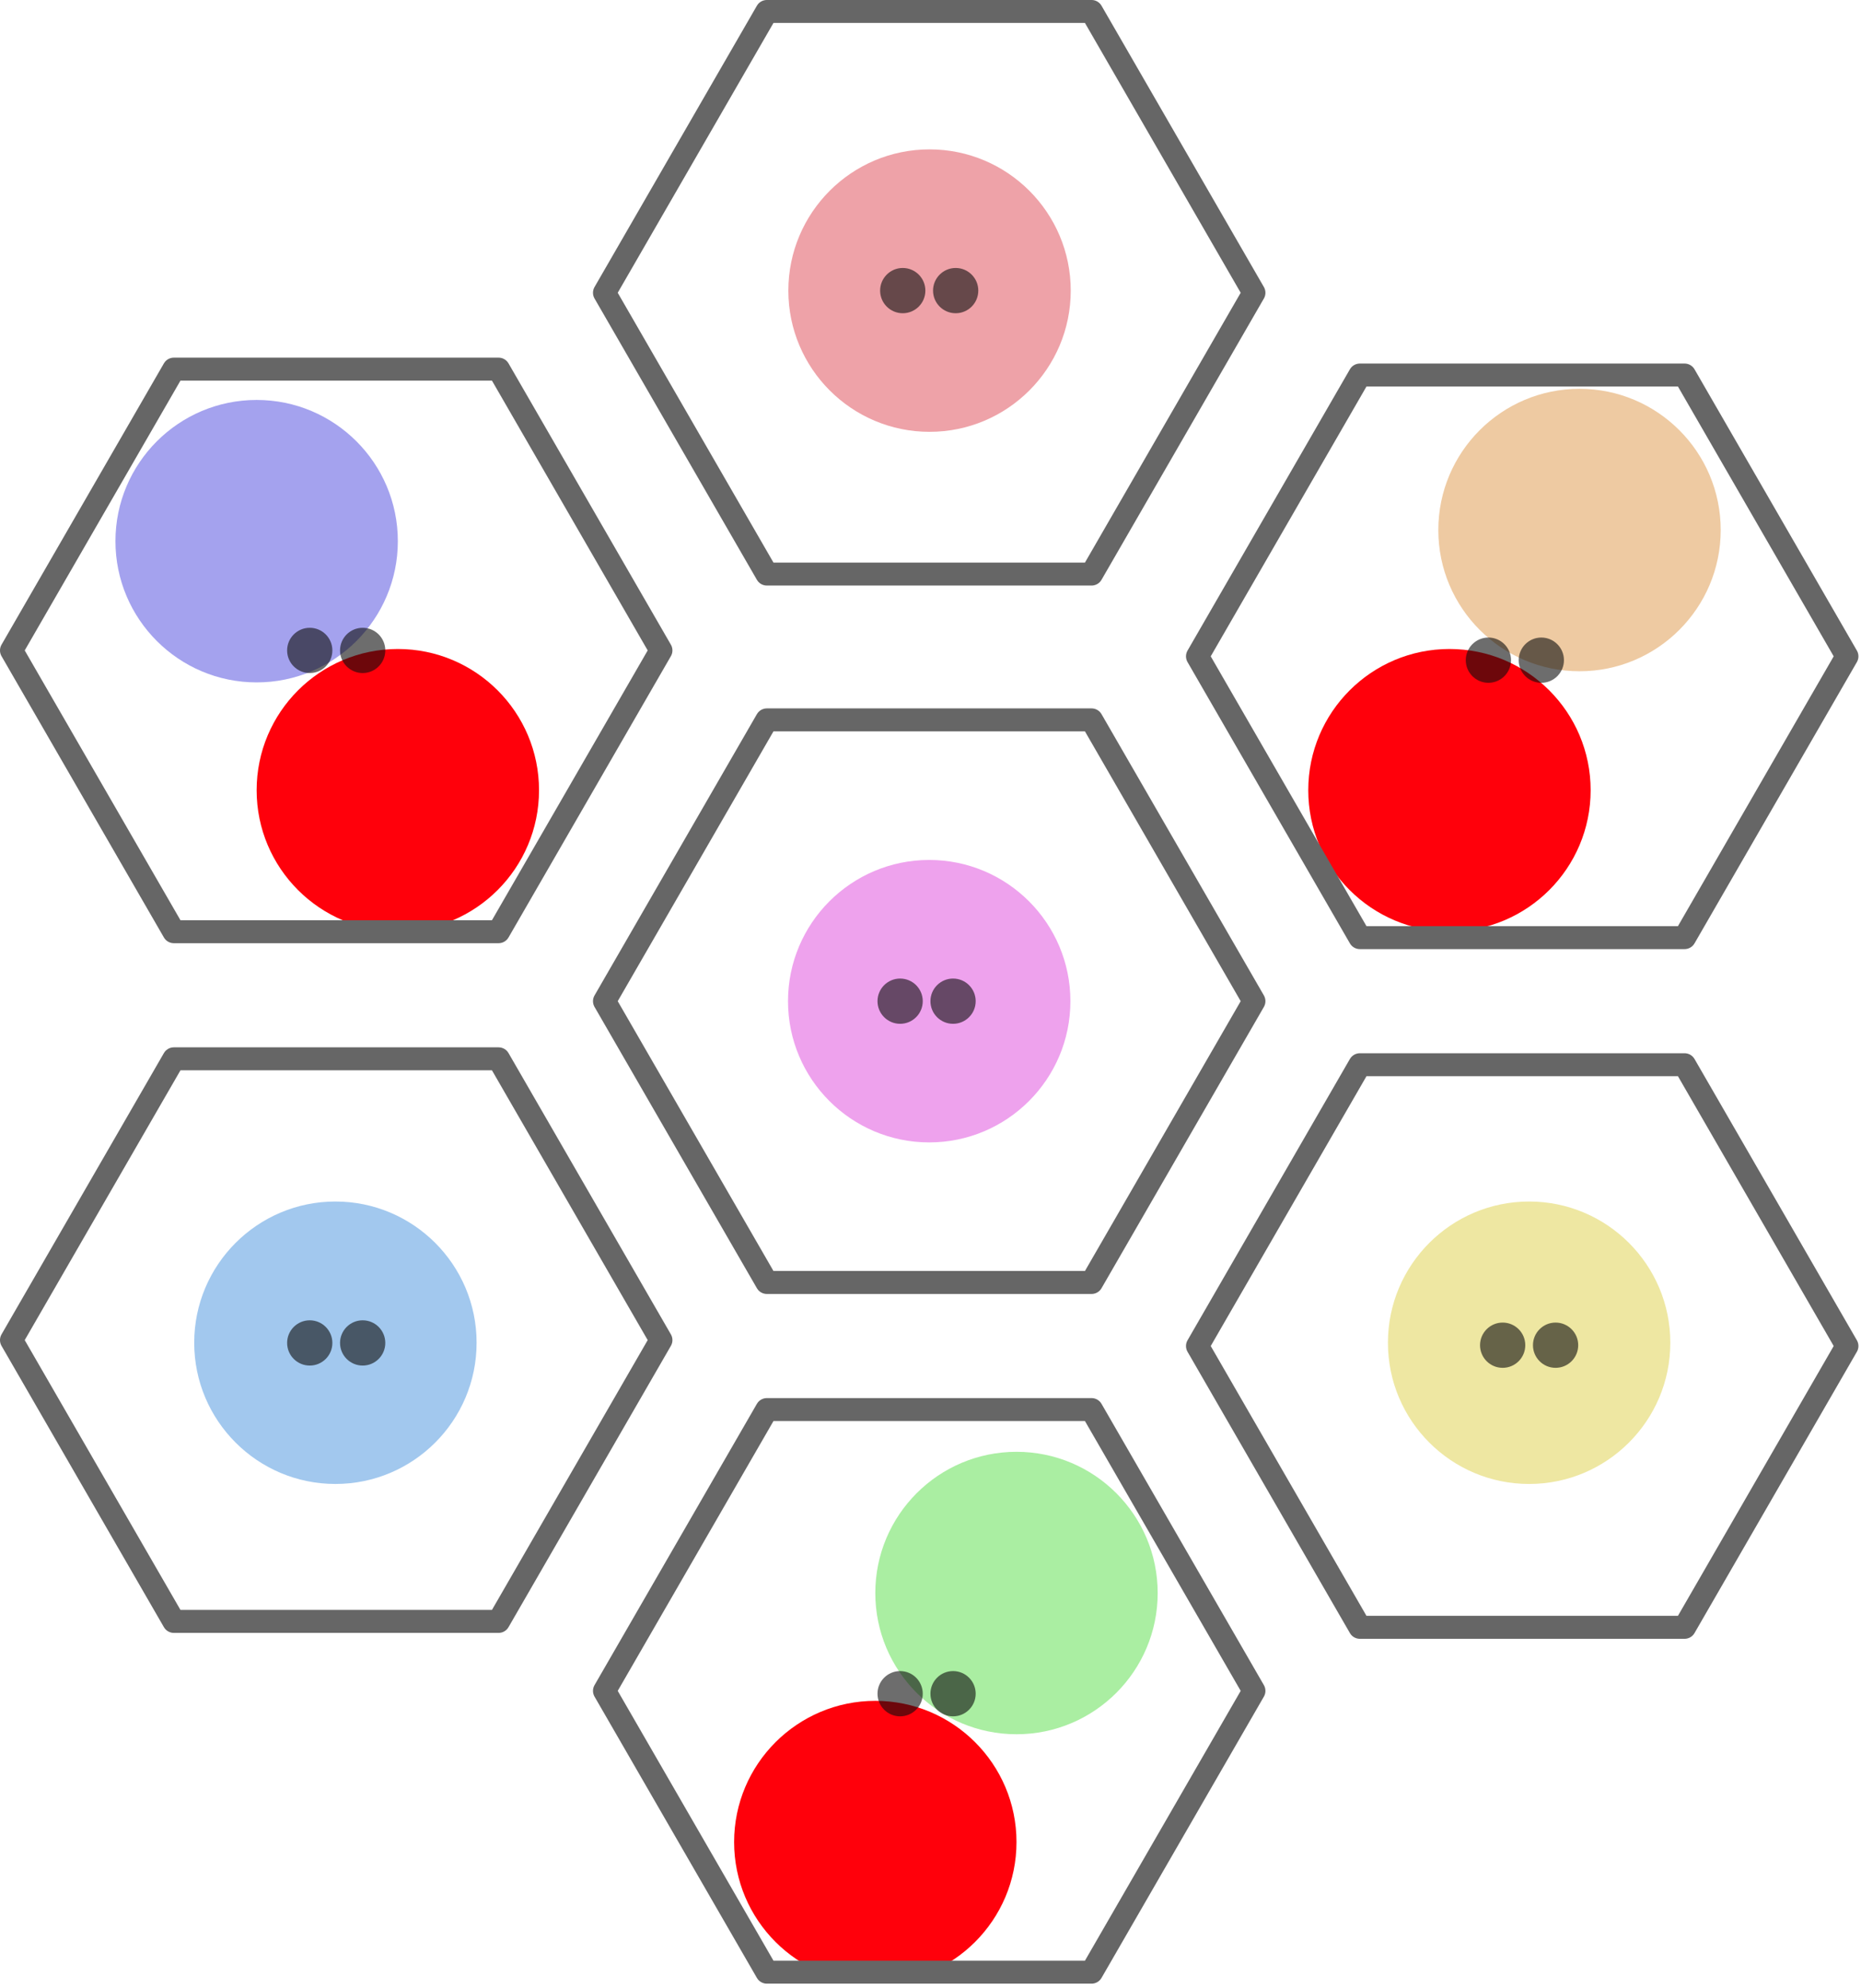 <?xml version="1.0" encoding="UTF-8" standalone="no"?> <svg xmlns="http://www.w3.org/2000/svg" xmlns:xlink="http://www.w3.org/1999/xlink" xmlns:serif="http://www.serif.com/" width="100%" height="100%" viewBox="0 0 338 361" version="1.1" xml:space="preserve" style="fill-rule:evenodd;clip-rule:evenodd;stroke-linecap:round;stroke-linejoin:round;stroke-miterlimit:1.5;"><g><path d="M194.409,181.796c-0,14.153 -11.491,25.643 -25.644,25.643c-14.153,0 -25.643,-11.49 -25.643,-25.643c-0,-14.153 11.49,-25.644 25.643,-25.644c14.153,0 25.644,11.491 25.644,25.644Z" style="fill:#eea2ed;"></path><path d="M194.47,52.769c-0,14.153 -11.491,25.643 -25.643,25.643c-14.153,0 -25.644,-11.49 -25.644,-25.643c0,-14.153 11.491,-25.644 25.644,-25.644c14.152,0 25.643,11.491 25.643,25.644Z" style="fill:#eea2a8;"></path><path d="M312.519,96.245c-0,14.153 -11.49,25.643 -25.643,25.643c-14.153,0 -25.644,-11.49 -25.644,-25.643c0,-14.153 11.491,-25.643 25.644,-25.643c14.153,-0 25.643,11.49 25.643,25.643Z" style="fill:#eecaa2;"></path><path d="M303.367,243.817c-0,14.153 -11.491,25.644 -25.644,25.644c-14.153,-0 -25.643,-11.491 -25.643,-25.644c-0,-14.153 11.49,-25.643 25.643,-25.643c14.153,-0 25.644,11.49 25.644,25.643Z" style="fill:#eee7a2;"></path><path d="M72.256,98.266c-0,14.153 -11.491,25.644 -25.644,25.644c-14.153,-0 -25.643,-11.491 -25.643,-25.644c0,-14.153 11.49,-25.643 25.643,-25.643c14.153,-0 25.644,11.49 25.644,25.643Z" style="fill:#a4a2ee;"></path><path d="M97.899,143.489c0,14.153 -11.49,25.643 -25.643,25.643c-14.153,0 -25.644,-11.49 -25.644,-25.643c0,-14.153 11.491,-25.643 25.644,-25.643c14.153,-0 25.643,11.49 25.643,25.643Z" style="fill:#ff000b;"></path><path d="M184.619,334.487c0,14.153 -11.49,25.643 -25.643,25.643c-14.153,0 -25.644,-11.49 -25.644,-25.643c0,-14.153 11.491,-25.644 25.644,-25.644c14.153,0 25.643,11.491 25.643,25.644Z" style="fill:#ff000b;"></path><path d="M288.897,143.489c-0,14.153 -11.49,25.643 -25.643,25.643c-14.153,0 -25.644,-11.49 -25.644,-25.643c0,-14.153 11.491,-25.643 25.644,-25.643c14.153,-0 25.643,11.49 25.643,25.643Z" style="fill:#ff000b;"></path><path d="M86.561,243.817c-0,14.153 -11.491,25.644 -25.644,25.644c-14.153,-0 -25.643,-11.491 -25.643,-25.644c-0,-14.153 11.49,-25.643 25.643,-25.643c14.153,-0 25.644,11.49 25.644,25.643Z" style="fill:#a2c8ee;"></path><path d="M210.262,289.264c0,14.153 -11.49,25.643 -25.643,25.643c-14.153,0 -25.643,-11.49 -25.643,-25.643c-0,-14.153 11.49,-25.643 25.643,-25.643c14.153,-0 25.643,11.49 25.643,25.643Z" style="fill:#aaeea2;"></path><path d="M227.745,181.796l-29.49,51.078l-58.98,-0l-29.489,-51.078l29.489,-51.078l58.98,-0l29.49,51.078Z" style="fill:none;stroke:#666;stroke-width:4.17px;"></path><path d="M227.745,307.031l-29.49,51.078l-58.98,-0l-29.489,-51.078l29.489,-51.078l58.98,-0l29.49,51.078Z" style="fill:none;stroke:#666;stroke-width:4.17px;"></path><path d="M227.745,53.161l-29.49,51.078l-58.98,0l-29.489,-51.078l29.489,-51.078l58.98,0l29.49,51.078Z" style="fill:none;stroke:#666;stroke-width:4.17px;"></path><path d="M335.447,244.413l-29.49,51.078l-58.979,0l-29.49,-51.078l29.49,-51.078l58.979,0l29.49,51.078Z" style="fill:none;stroke:#666;stroke-width:4.17px;"></path><path d="M335.447,119.178l-29.49,51.078l-58.979,0l-29.49,-51.078l29.49,-51.078l58.979,0l29.49,51.078Z" style="fill:none;stroke:#666;stroke-width:4.17px;"></path><path d="M120.043,243.34l-29.49,51.078l-58.98,-0l-29.49,-51.078l29.49,-51.078l58.98,-0l29.49,51.078Z" style="fill:none;stroke:#666;stroke-width:4.17px;"></path><path d="M120.043,118.105l-29.49,51.078l-58.98,-0l-29.49,-51.078l29.49,-51.078l58.98,-0l29.49,51.078Z" style="fill:none;stroke:#666;stroke-width:4.17px;"></path><g><circle cx="275.463" cy="119.875" r="3.082" style="fill:none;"></circle><circle cx="270.326" cy="119.875" r="4.109" style="fill:#0d0d0d;fill-opacity:0.6;"></circle><circle cx="279.939" cy="119.875" r="4.109" style="fill:#0d0d0d;fill-opacity:0.6;"></circle></g><g><circle cx="278.054" cy="244.265" r="3.082" style="fill:none;"></circle><circle cx="272.917" cy="244.265" r="4.109" style="fill:#0d0d0d;fill-opacity:0.6;"></circle><circle cx="282.53" cy="244.265" r="4.109" style="fill:#0d0d0d;fill-opacity:0.6;"></circle></g><g><circle cx="168.621" cy="181.796" r="3.082" style="fill:none;"></circle><circle cx="163.484" cy="181.796" r="4.109" style="fill:#0d0d0d;fill-opacity:0.6;"></circle><circle cx="173.097" cy="181.796" r="4.109" style="fill:#0d0d0d;fill-opacity:0.6;"></circle></g><g><circle cx="169.096" cy="52.769" r="3.082" style="fill:none;"></circle><circle cx="163.959" cy="52.769" r="4.109" style="fill:#0d0d0d;fill-opacity:0.6;"></circle><circle cx="173.572" cy="52.769" r="4.109" style="fill:#0d0d0d;fill-opacity:0.6;"></circle></g><g><circle cx="61.393" cy="118.105" r="3.082" style="fill:none;"></circle><circle cx="56.257" cy="118.105" r="4.109" style="fill:#0d0d0d;fill-opacity:0.6;"></circle><circle cx="65.869" cy="118.105" r="4.109" style="fill:#0d0d0d;fill-opacity:0.6;"></circle></g><g><circle cx="61.393" cy="243.852" r="3.082" style="fill:none;"></circle><circle cx="56.257" cy="243.852" r="4.109" style="fill:#0d0d0d;fill-opacity:0.6;"></circle><circle cx="65.869" cy="243.852" r="4.109" style="fill:#0d0d0d;fill-opacity:0.6;"></circle></g><g><circle cx="168.621" cy="307.546" r="3.082" style="fill:none;"></circle><circle cx="163.484" cy="307.546" r="4.109" style="fill:#0d0d0d;fill-opacity:0.6;"></circle><circle cx="173.097" cy="307.546" r="4.109" style="fill:#0d0d0d;fill-opacity:0.6;"></circle></g></g></svg> 